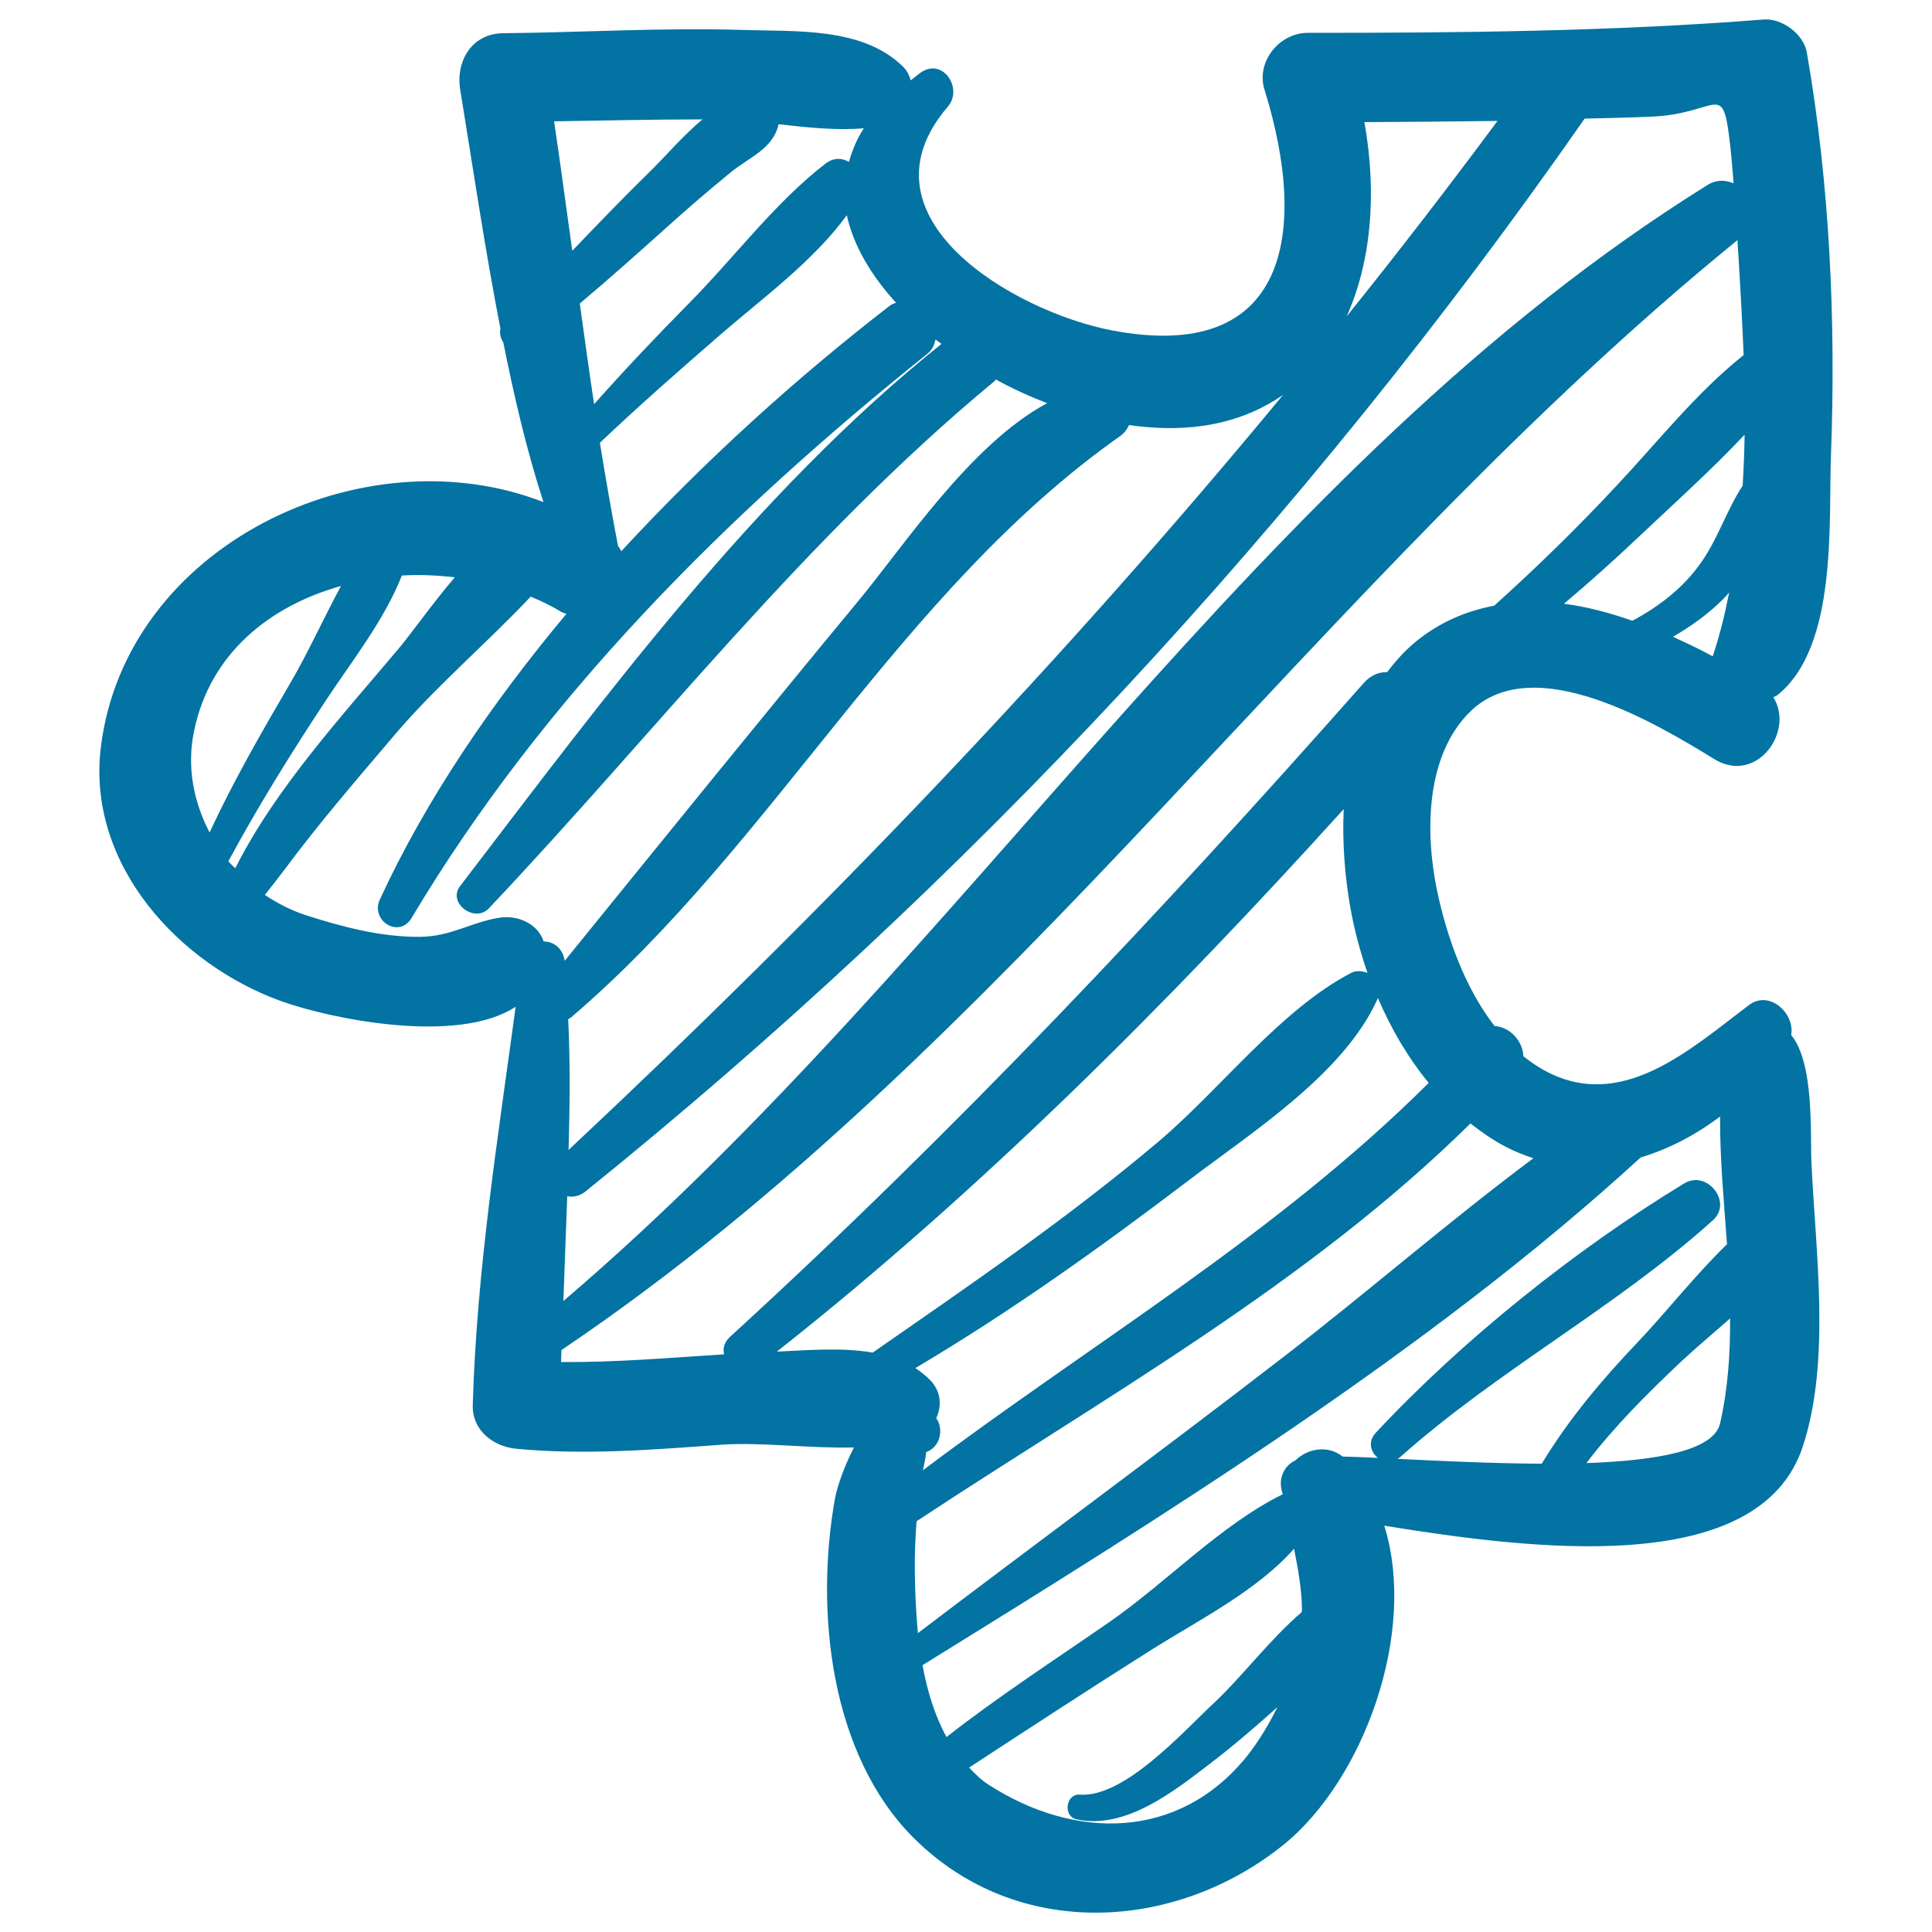 <svg xmlns="http://www.w3.org/2000/svg" viewBox="0 0 1000 1000" style="fill:#0273a2">
<title>Puzzle Piece Hand Drawn Shape SVG icon</title>
<g><path d="M947.7,235.7c2.6-69.1-0.6-140.4-12.5-208.6c-1.7-9.5-12.9-17.8-22.4-17c-78.6,6.2-157.2,6.9-235.9,6.9c-14.7,0-26.9,14.9-22.4,29.4c23.1,74.2,12,142-79,124.6c-50.6-9.7-134.1-58.5-84.9-115.8c8-9.3-2.4-25.4-13.8-17.8c-2,1.4-3.5,2.8-5.4,4.2c-0.8-2.6-1.9-5.1-4-7.1c-20.9-20.6-55.5-18.1-83.1-19c-41.3-1.3-82.6,1.3-123.9,1.7c-16.2,0.1-24.6,14.5-22.2,29.2c6.7,41,12.8,82.5,20.8,123.6c-0.5,2.5,0.1,5.1,1.5,7.2c5.6,27.9,12,55.7,20.8,82.7c-93-36.3-216.2,22.1-229.1,126.8c-7.5,61,40.8,112.8,93.9,131.7c24.8,8.8,90.5,22.6,120.8,2.7c-9.3,68.6-20.2,136.8-22.2,206.1c-0.4,13.2,10.7,21.6,22.7,22.7c35.4,3.3,70.5,0.5,105.8-2.1c20.8-1.5,45.8,2,68.8,1.4c-5.1,9.9-8.7,20.4-9.8,26.3c-10.4,58.1-2.7,132.7,41,176.1c53.8,53.3,135.7,48,191.2,3.2c41.2-33.3,69.4-109.7,52.1-165.1c75.1,12.1,194.2,27.9,216.7-41.2c14.5-44.5,6.5-100.8,4.4-146.6c-0.7-14.9,1.6-51.4-10.5-66.2c2-11.1-11.2-23.5-21.8-15.5c-30.7,23.1-66.2,55.8-106.2,33.7c-3.8-2.1-7.2-4.5-10.6-7.2c-0.3-8.1-7.3-15.3-14.9-15.6c-15.7-20.2-24.9-46.9-29.8-70.2c-6.2-29.8-6-69.7,17-92.4c32.8-32.5,97,6.3,126.5,24.4c21.8,13.4,41.7-14.2,30.6-32c0.7-0.4,1.5-0.7,2.2-1.2C951.2,334.6,946.4,270.7,947.7,235.7z M706.2,63.2c23-0.1,45.9-0.3,68.9-0.6c-25.5,34.4-51.5,68.1-78.1,101.2C709.6,135.9,712.9,100.4,706.2,63.2z M820.2,61.4c11.4-0.3,22.8-0.5,34.3-1c35.8-1.5,37.1-20.2,41.1,15.3c0.7,6.4,1.2,12.8,1.7,19.2c-4.2-1.8-8.9-2-13.4,0.8C650.6,240.8,500.3,495.5,291.6,673.4c0.7-18.1,1.3-36.2,2-54.2c3,0.5,6.2,0,9.2-2.3C500.5,457.6,675.1,269.6,820.2,61.4z M579.8,225.7c2.1-1.5,3.6-3.5,4.6-5.7c33.2,4.8,59.6-1.6,79.7-15.6c-114.2,138.3-237.7,267-369.8,390.8c0.6-22.6,0.9-45.1-0.2-67.7c0.5-0.3,1.1-0.5,1.6-1C400.6,436.9,465.5,306.3,579.8,225.7z M403,64.3c14.9,1.7,29.9,3.3,44.1,2.1c-3.7,5.7-6,11.5-7.7,17.4c-3.6-2.1-7.9-2.3-12,0.8c-26.2,20.1-47.5,48.9-70.8,72.4c-16.8,17-33.2,34.3-49.1,52.2c-2.6-17.3-5-34.7-7.4-52.1c15.1-12.7,29.9-25.9,44.5-39c11-9.9,22.1-19.5,33.5-28.8C387.8,81.3,400.1,77.2,403,64.3z M463.8,156.7c-1.1,0.4-2.2,0.7-3.2,1.5c-47.4,36.6-95.4,79.8-139,127.1c-0.6-0.9-0.9-1.8-1.7-2.6c-3.4-17.8-6.5-35.6-9.4-53.5c20.3-19.3,41.3-37.7,62.4-56c21.6-18.7,48.2-38.1,65.4-61.8C441.8,127.3,451,142.7,463.8,156.7z M363.6,61.8c-10.3,8.6-19.7,19.7-26.8,26.6c-13.8,13.5-27.2,27.4-40.6,41.4c-3.1-22.3-6.1-44.7-9.4-67C312.5,62.4,338,61.8,363.6,61.8z M100.4,378.6c8.2-40.4,39.3-65,76.1-75.3c-8.9,16.5-16.8,34-25.8,49.5c-15,25.7-29.8,51.2-42.2,78.1C100.2,415.1,96.6,396.9,100.4,378.6z M118.2,445.8c15.3-28.4,32.3-55.7,50.1-82.7c13.4-20.4,30.5-41.8,39.7-65.2c9.2-0.6,18.4-0.1,27.4,0.9c-11.9,14-22.2,28.7-28.8,36.6c-28.9,34.4-64.3,72.9-84.8,114C120.5,448.3,119.3,447.1,118.2,445.8z M281.4,487.3c-3-9.2-13.4-13.8-22.9-12.3c-14.7,2.3-24.8,9.7-41,9.9c-20.1,0.2-40.2-5.1-59.2-11.2c-7.6-2.5-14.7-6.1-21.2-10.5c3.6-4.6,7.2-9.1,10.7-13.8c17.6-23.7,37-46.1,56.1-68.6c21.2-25.1,47.9-47.7,70.8-72c5.5,2.3,10.9,4.9,15.8,7.9c0.9,0.6,1.8,0.6,2.7,1c-38.8,46.4-72.7,96.1-96.6,147.9c-5,11,10,20.3,16.4,9.6c68-114.1,163.6-209.3,266.8-291.9c2.7-2.1,3.9-4.8,4.4-7.6c1,0.8,2.1,1.5,3.1,2.3c-97.1,77.8-174.1,182.5-249.2,280.7c-6.6,8.7,7.6,19.2,14.9,11.5c87.2-92.2,163.2-191.3,261.6-272.8c0.4-0.3,0.5-0.7,0.8-1c8.9,4.9,17.8,8.9,26.6,12.3c-39.7,21.2-74.4,74.3-98.1,102.8C393,373,342.7,435.2,292.3,497.3C291.2,490.6,286.4,487.3,281.4,487.3z M451.7,700.1c-16.1-2.8-33.9-1.2-49.6-0.5C507.9,616.1,604.8,519,695.5,418.8c-0.8,17.3,0.6,34.7,3.4,50.8c2,11.2,5,22.7,8.9,33.9c-2.8-0.9-5.8-1.3-8.3,0c-36.7,19-68.1,60.6-100,87.5C552.6,630.6,502.1,665.1,451.7,700.1z M484.6,734c2.9-6.3,2.6-13.7-3.1-19.6c-2.4-2.4-5-4.5-7.7-6.3c49.2-29.1,96-62.6,141.4-97.1c32.8-25,80.8-55.4,98-94.4c6.8,15.8,15.5,30.8,26.3,43.9C660.8,638.9,566,694.6,477.7,761c0.6-3.1,1.4-6.2,1.7-9.4C486.7,749,488.6,739.8,484.6,734z M673.8,834.4c-16.4,14-31.2,33.8-45.5,47.1c-15.3,14.2-46.2,49.1-69.4,47.4c-7.3-0.5-8.8,11.2-1.7,12.8c25.3,5.4,50.1-14.3,68.8-28.6c12.2-9.3,23.8-19.3,35.2-29.5c-4.5,9-9.6,17.6-15.7,25.3c-35.5,44.1-89.8,43.5-134.2,14.6c-3.7-2.4-6.7-5.5-9.7-8.6c31.8-20.8,63.5-41.5,95.7-61.8c22.4-14.1,53.6-29.9,72.5-51.5c2,10.3,4,20.7,4.1,31.6C673.9,833.5,673.8,833.9,673.8,834.4z M821.1,757.3c14.5-19,31.4-35.9,48.9-52.4c7.9-7.4,16.8-14.8,25.5-22.5c0.1,18.2-1.1,36.4-5.2,54.4C887,750.9,857.4,756,821.1,757.3z M849.2,599.1c14.6-4.4,28.6-11.7,41.1-21.2c-0.1,21.9,2,44,3.6,66.1c-16.4,15.9-31.3,35-46.4,50.9c-18.5,19.4-35.6,39.8-49.5,62.7c-25.6-0.1-52.4-1.4-74.7-2.5c0.5-0.3,1-0.5,1.4-0.9c50.8-45.2,111.8-77.5,161.9-122.6c10.4-9.3-3-26.2-14.8-19.1c-56.3,34.2-114.8,81-159.7,129.1c-4.3,4.6-2.6,10.1,1.1,13c-6.7-0.3-13-0.6-18.3-0.7c-7.5-6-17.9-4.3-24.3,1.9c-7.2,3.5-9.1,11.2-6.6,17.6c-31.9,15.7-60,45.4-89.4,65.9c-28.3,19.6-57.5,38.5-84.7,59.8c-6.1-11.2-10-24-12.4-37.2C601.9,784.9,740.1,699.1,849.2,599.1z M761.1,581.5c5.8,4.5,11.9,8.8,18.5,12.2c4.7,2.4,9.4,4.3,14.1,5.8c-44,32.8-86.1,69.5-128.8,102.4c-62.8,48.5-126.6,95.4-189.8,143.4c-1.1-11.5-1.5-22.7-1.6-32.6c-0.1-8.4,0.3-16.8,0.9-25.3C572.4,722.7,677.3,664.2,761.1,581.5z M773.4,313.5c-14.3,2.7-28.1,8.4-40.7,18.7c-5.7,4.7-10.5,10.1-14.7,15.7c-4.2-0.1-8.5,1.5-12.2,5.7C601,472.1,494.7,585.1,377.9,691.9c-3.2,2.9-3.8,6.2-3.1,9.1c-28.2,1.8-56.2,4.2-84.4,4c0-2.1,0.2-4.1,0.2-6.2C522.2,542.7,683,300.2,899.3,124.3c0.1,2.6,0.3,5.2,0.5,7.7c1,16.9,2,34.2,2.7,51.8c-24.3,19.3-44.3,44.7-65.5,67.3C816.8,272.8,795.5,293.6,773.4,313.5z M886.5,339.7c-6.6-3.6-13.6-6.9-20.6-10.1c9.3-5.4,18.1-11.6,26-19.5c1-1,2.1-2.3,3.1-3.4C892.8,317.9,890.1,329,886.5,339.7z M902,251.4c-8.2,12.4-12.7,27.2-21.4,39.6c-9.1,13.1-21.8,22.9-35.7,30.3c-11.7-4.1-23.6-7.3-35.4-8.8c13.3-11.2,26.2-22.8,39-34.9c18-17,37.2-34.2,54.5-52.6C902.9,233.9,902.5,242.7,902,251.4z"/></g>
</svg>
